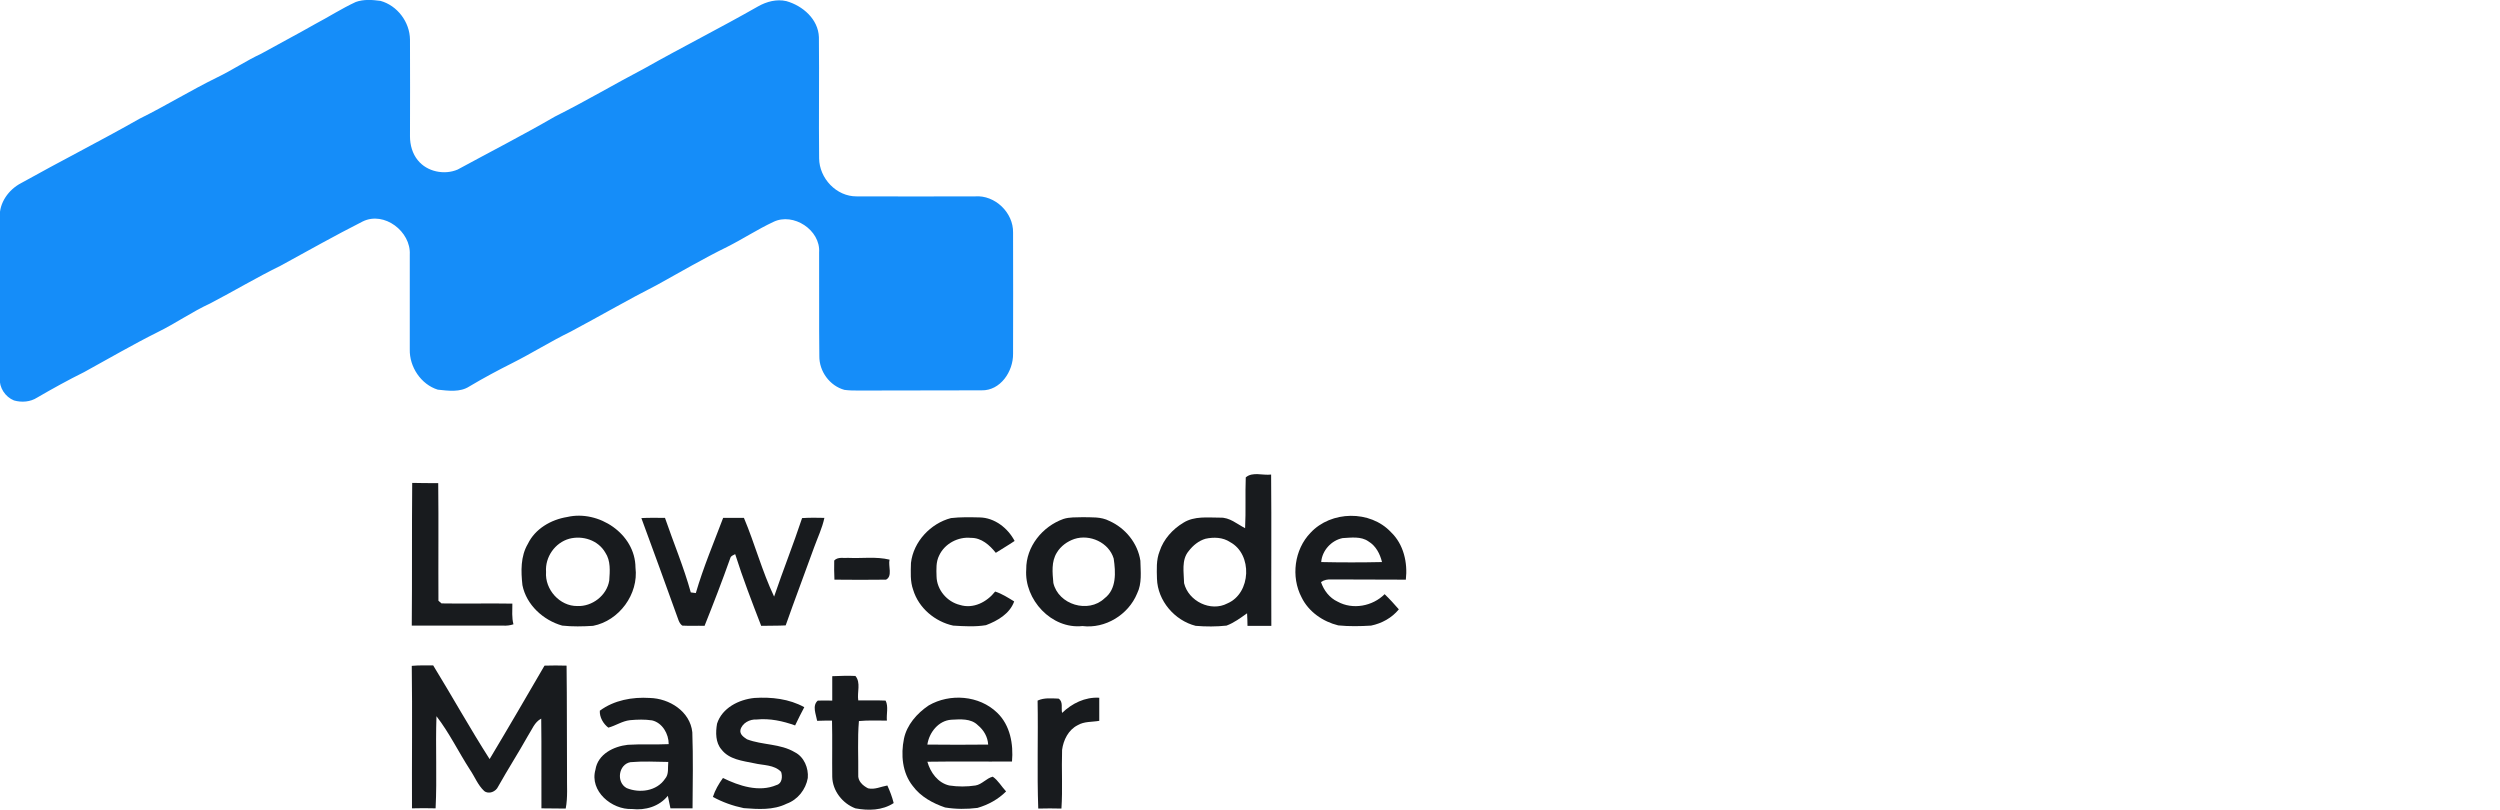 <svg width="176" height="57" viewBox="0 0 176 57" fill="none" xmlns="http://www.w3.org/2000/svg">
<g clip-path="url(#clip0_5921_19109)">
<path d="M25.046 0.14C25.6 -0.061 26.215 -0.015 26.785 0.062C27.971 0.388 28.848 1.549 28.863 2.787C28.879 5.063 28.863 7.323 28.863 9.599C28.863 10.202 29.033 10.822 29.418 11.286C30.064 12.091 31.28 12.339 32.219 11.936C34.498 10.698 36.822 9.506 39.07 8.205C41.209 7.137 43.272 5.914 45.397 4.8C48.029 3.313 50.739 1.951 53.371 0.449C53.971 0.109 54.679 -0.077 55.357 0.078C56.511 0.403 57.604 1.347 57.651 2.617C57.681 5.465 57.635 8.298 57.666 11.147C57.681 12.555 58.882 13.84 60.314 13.825C63.085 13.84 65.871 13.825 68.642 13.825C70.043 13.716 71.351 14.97 71.32 16.379C71.336 19.228 71.32 22.061 71.32 24.909C71.336 26.148 70.428 27.51 69.104 27.479C66.225 27.494 63.346 27.479 60.483 27.494C60.144 27.494 59.79 27.494 59.452 27.448C58.42 27.169 57.666 26.148 57.681 25.064C57.651 22.633 57.681 20.203 57.666 17.772C57.774 16.193 55.849 14.939 54.449 15.621C53.325 16.147 52.293 16.828 51.185 17.385C49.507 18.206 47.906 19.15 46.274 20.048C44.211 21.101 42.21 22.262 40.178 23.346C38.777 24.027 37.453 24.863 36.068 25.559C35.052 26.07 34.036 26.612 33.051 27.2C32.389 27.634 31.557 27.51 30.818 27.432C29.633 27.061 28.817 25.822 28.848 24.599C28.848 22.37 28.848 20.156 28.848 17.927C28.94 16.302 27.047 14.847 25.538 15.59C23.583 16.58 21.659 17.664 19.735 18.717C18.057 19.537 16.456 20.497 14.793 21.364C13.515 21.952 12.376 22.757 11.114 23.376C9.344 24.259 7.65 25.25 5.926 26.194C4.802 26.751 3.709 27.355 2.616 27.99C2.139 28.299 1.523 28.346 0.984 28.191C0.369 27.943 -0.062 27.293 -0.016 26.612C-0.016 22.835 -0.016 19.057 -0.016 15.28C-0.062 14.274 0.615 13.345 1.477 12.896C4.248 11.348 7.065 9.924 9.821 8.36C11.668 7.447 13.423 6.363 15.286 5.45C16.348 4.939 17.333 4.273 18.395 3.778C19.642 3.081 20.92 2.416 22.167 1.703C23.137 1.193 24.045 0.604 25.046 0.14Z" fill="#158DF9"/>
<path d="M87.701 33.609C88.178 33.191 88.902 33.485 89.487 33.408C89.518 36.953 89.487 40.514 89.502 44.059C88.948 44.059 88.379 44.059 87.824 44.059C87.824 43.764 87.809 43.47 87.794 43.176C87.332 43.501 86.885 43.842 86.347 44.043C85.623 44.12 84.9 44.12 84.176 44.059C82.698 43.687 81.497 42.294 81.451 40.746C81.436 40.096 81.39 39.43 81.636 38.811C81.913 37.959 82.56 37.247 83.314 36.798C84.084 36.318 85.023 36.442 85.885 36.442C86.562 36.411 87.085 36.891 87.655 37.185C87.717 35.978 87.655 34.786 87.701 33.609ZM84.869 37.928C84.391 38.068 83.991 38.393 83.683 38.795C83.16 39.414 83.345 40.297 83.36 41.055C83.668 42.325 85.238 43.099 86.408 42.48C88.086 41.767 88.194 39.012 86.593 38.16C86.085 37.82 85.438 37.804 84.869 37.928Z" fill="#181B1E"/>
<path d="M29.019 33.996C29.635 34.012 30.235 34.012 30.851 34.012C30.882 36.767 30.851 39.538 30.866 42.294C30.913 42.34 31.036 42.433 31.082 42.48C32.745 42.511 34.407 42.464 36.07 42.495C36.07 42.99 36.023 43.486 36.147 43.95C35.916 44.028 35.669 44.059 35.408 44.043C33.268 44.043 31.128 44.043 28.988 44.043C29.019 40.699 28.988 37.34 29.019 33.996Z" fill="#181B1E"/>
<path d="M39.935 36.396C42.136 35.885 44.723 37.572 44.738 39.956C44.969 41.83 43.584 43.703 41.752 44.059C41.028 44.105 40.305 44.121 39.581 44.043C38.257 43.672 37.056 42.588 36.779 41.195C36.672 40.219 36.641 39.167 37.164 38.284C37.672 37.232 38.781 36.581 39.935 36.396ZM40.074 37.928C39.073 38.207 38.365 39.213 38.442 40.266C38.349 41.504 39.412 42.681 40.643 42.665C41.69 42.712 42.721 41.922 42.891 40.87C42.937 40.204 42.999 39.476 42.614 38.904C42.106 38.021 41.013 37.681 40.074 37.928Z" fill="#181B1E"/>
<path d="M56.467 36.473C56.99 36.442 57.514 36.442 58.037 36.458C57.883 37.185 57.56 37.851 57.314 38.532C56.652 40.374 55.959 42.185 55.312 44.028C54.743 44.059 54.173 44.043 53.588 44.059C52.942 42.387 52.295 40.715 51.757 39.012C51.633 39.089 51.464 39.12 51.418 39.275C50.848 40.885 50.232 42.48 49.601 44.059C49.078 44.043 48.554 44.074 48.031 44.043C47.785 43.858 47.739 43.548 47.631 43.285C46.815 41.009 45.984 38.733 45.152 36.473C45.706 36.442 46.261 36.458 46.815 36.458C47.415 38.207 48.139 39.925 48.631 41.706C48.755 41.721 48.862 41.737 48.986 41.752C49.509 39.956 50.248 38.207 50.91 36.458C51.402 36.458 51.88 36.458 52.372 36.458C53.142 38.284 53.65 40.219 54.497 42C55.128 40.142 55.851 38.331 56.467 36.473Z" fill="#181B1E"/>
<path d="M92.259 37.51C93.706 35.947 96.462 35.9 97.924 37.464C98.817 38.315 99.109 39.616 98.971 40.808C97.231 40.792 95.492 40.808 93.752 40.792C93.475 40.777 93.213 40.823 92.998 40.978C93.198 41.566 93.598 42.093 94.168 42.356C95.23 42.944 96.631 42.681 97.478 41.83C97.832 42.17 98.155 42.526 98.478 42.898C97.986 43.501 97.277 43.888 96.523 44.043C95.753 44.09 94.984 44.105 94.214 44.028C93.136 43.765 92.12 43.068 91.628 42.046C90.873 40.606 91.12 38.687 92.259 37.51ZM93.013 39.569C94.43 39.6 95.861 39.6 97.293 39.569C97.154 38.996 96.862 38.424 96.338 38.114C95.815 37.743 95.122 37.851 94.522 37.882C93.737 38.037 93.075 38.749 93.013 39.569Z" fill="#181B1E"/>
<path d="M64.132 39.631C64.302 38.13 65.518 36.845 66.949 36.473C67.611 36.396 68.289 36.411 68.966 36.427C70.013 36.442 70.952 37.17 71.429 38.083C70.998 38.377 70.536 38.64 70.105 38.919C69.674 38.377 69.089 37.851 68.35 37.866C67.457 37.773 66.503 38.269 66.118 39.105C65.887 39.554 65.918 40.08 65.933 40.575C65.949 41.52 66.672 42.371 67.58 42.588C68.519 42.882 69.474 42.387 70.059 41.644C70.536 41.798 70.967 42.077 71.398 42.34C71.09 43.207 70.228 43.703 69.412 44.012C68.658 44.136 67.873 44.09 67.103 44.043C65.826 43.765 64.671 42.805 64.286 41.52C64.071 40.932 64.117 40.266 64.132 39.631Z" fill="#181B1E"/>
<path d="M74.864 36.535C75.295 36.396 75.757 36.427 76.203 36.411C76.834 36.427 77.512 36.365 78.097 36.674C79.22 37.17 80.098 38.238 80.283 39.476C80.298 40.25 80.406 41.071 80.052 41.783C79.436 43.285 77.804 44.275 76.203 44.074C74.033 44.306 72.093 42.216 72.247 40.08C72.231 38.486 73.386 37.061 74.864 36.535ZM75.634 37.944C75.141 38.114 74.679 38.439 74.402 38.904C74.002 39.538 74.094 40.328 74.156 41.04C74.51 42.572 76.619 43.207 77.758 42.123C78.62 41.473 78.543 40.281 78.404 39.322C78.066 38.191 76.727 37.588 75.634 37.944Z" fill="#181B1E"/>
<path d="M58.729 39.461C58.991 39.182 59.406 39.306 59.73 39.275C60.684 39.322 61.669 39.167 62.624 39.399C62.516 39.848 62.855 40.56 62.377 40.808C61.161 40.823 59.945 40.823 58.744 40.808C58.729 40.359 58.714 39.91 58.729 39.461Z" fill="#181B1E"/>
<path d="M28.988 46.876C29.496 46.83 29.989 46.845 30.497 46.845C31.836 49.028 33.083 51.273 34.469 53.44C35.777 51.257 37.055 49.059 38.333 46.861C38.856 46.845 39.364 46.845 39.887 46.861C39.918 49.399 39.903 51.954 39.918 54.492C39.903 55.297 39.98 56.118 39.826 56.923C39.256 56.907 38.687 56.923 38.117 56.907C38.102 54.802 38.132 52.697 38.102 50.591C37.624 50.839 37.455 51.365 37.178 51.783C36.501 52.991 35.746 54.167 35.069 55.375C34.915 55.731 34.407 55.948 34.084 55.684C33.637 55.267 33.422 54.678 33.083 54.183C32.283 52.944 31.636 51.598 30.728 50.421C30.651 52.588 30.774 54.756 30.666 56.907C30.112 56.892 29.558 56.892 29.004 56.907C28.988 53.579 29.035 50.22 28.988 46.876Z" fill="#181B1E"/>
<path d="M58.59 47.604C59.128 47.588 59.682 47.557 60.221 47.588C60.621 48.053 60.329 48.749 60.421 49.307C61.068 49.322 61.699 49.291 62.346 49.322C62.561 49.74 62.392 50.266 62.438 50.731C61.776 50.731 61.13 50.7 60.468 50.762C60.36 52 60.437 53.27 60.421 54.524C60.375 54.988 60.745 55.313 61.114 55.499C61.576 55.607 62.022 55.375 62.469 55.298C62.654 55.7 62.807 56.103 62.915 56.536C62.115 57.062 61.13 57.078 60.221 56.908C59.313 56.567 58.605 55.669 58.59 54.678C58.574 53.362 58.605 52.047 58.574 50.731C58.22 50.731 57.866 50.731 57.527 50.746C57.45 50.297 57.158 49.678 57.574 49.322C57.912 49.307 58.251 49.322 58.59 49.322C58.59 48.749 58.59 48.176 58.59 47.604Z" fill="#181B1E"/>
<path d="M74.771 50.189C75.464 49.523 76.387 49.059 77.388 49.121C77.388 49.663 77.388 50.204 77.388 50.746C76.88 50.839 76.326 50.777 75.864 51.056C75.218 51.381 74.863 52.093 74.771 52.79C74.725 54.167 74.817 55.545 74.725 56.923C74.186 56.908 73.632 56.908 73.093 56.923C73.001 54.384 73.093 51.845 73.047 49.322C73.509 49.105 74.032 49.167 74.525 49.183C74.863 49.399 74.694 49.848 74.771 50.189Z" fill="#181B1E"/>
<path d="M42.228 50.034C43.228 49.291 44.521 49.059 45.737 49.136C47.123 49.167 48.585 50.081 48.739 51.551C48.801 53.331 48.77 55.127 48.755 56.907C48.231 56.907 47.723 56.907 47.2 56.907C47.138 56.613 47.077 56.319 47.015 56.025C46.399 56.784 45.43 57.062 44.49 56.954C43.074 57.016 41.489 55.7 41.92 54.183C42.089 53.084 43.213 52.542 44.198 52.434C45.153 52.372 46.122 52.434 47.077 52.387C47.077 51.66 46.63 50.886 45.907 50.715C45.399 50.638 44.875 50.653 44.352 50.7C43.798 50.762 43.351 51.087 42.828 51.226C42.474 50.963 42.197 50.483 42.228 50.034ZM44.121 55.483C45.029 55.855 46.23 55.7 46.815 54.833C47.108 54.508 47 54.044 47.046 53.641C46.153 53.626 45.26 53.579 44.383 53.657C43.536 53.811 43.367 55.081 44.121 55.483Z" fill="#181B1E"/>
<path d="M50.48 50.947C50.834 49.833 52.019 49.245 53.112 49.136C54.313 49.059 55.56 49.198 56.622 49.786C56.391 50.204 56.191 50.638 55.976 51.071C55.114 50.762 54.205 50.56 53.266 50.653C52.789 50.622 52.25 50.901 52.127 51.381C52.066 51.706 52.358 51.892 52.589 52.047C53.682 52.465 54.929 52.341 55.96 52.96C56.607 53.285 56.93 54.075 56.869 54.771C56.73 55.576 56.16 56.304 55.375 56.583C54.436 57.047 53.374 56.969 52.358 56.892C51.604 56.737 50.865 56.474 50.188 56.103C50.341 55.623 50.603 55.174 50.896 54.771C52.035 55.329 53.436 55.793 54.667 55.267C55.068 55.158 55.098 54.663 54.99 54.338C54.498 53.827 53.744 53.889 53.097 53.734C52.281 53.564 51.327 53.471 50.788 52.759C50.372 52.279 50.372 51.567 50.48 50.947Z" fill="#181B1E"/>
<path d="M65.379 49.663C66.873 48.796 68.935 48.951 70.198 50.173C71.121 51.056 71.352 52.387 71.245 53.61C69.259 53.626 67.273 53.595 65.287 53.626C65.502 54.384 66.026 55.112 66.826 55.298C67.442 55.391 68.058 55.391 68.674 55.298C69.135 55.22 69.443 54.787 69.89 54.678C70.275 54.942 70.505 55.375 70.829 55.716C70.275 56.273 69.567 56.66 68.812 56.877C68.058 56.97 67.288 56.97 66.534 56.846C65.672 56.552 64.81 56.087 64.255 55.329C63.517 54.4 63.409 53.13 63.64 52C63.84 51.041 64.548 50.22 65.379 49.663ZM65.287 52.418C66.719 52.434 68.15 52.434 69.567 52.418C69.536 51.876 69.259 51.397 68.843 51.056C68.35 50.561 67.596 50.638 66.965 50.669C66.072 50.731 65.41 51.567 65.287 52.418Z" fill="#181B1E"/>
</g>
<defs>
<clipPath id="clip0_5921_19109">
<rect width="176" height="57" fill="white" transform="translate(0 0)"/>
</clipPath>
</defs>
</svg>
